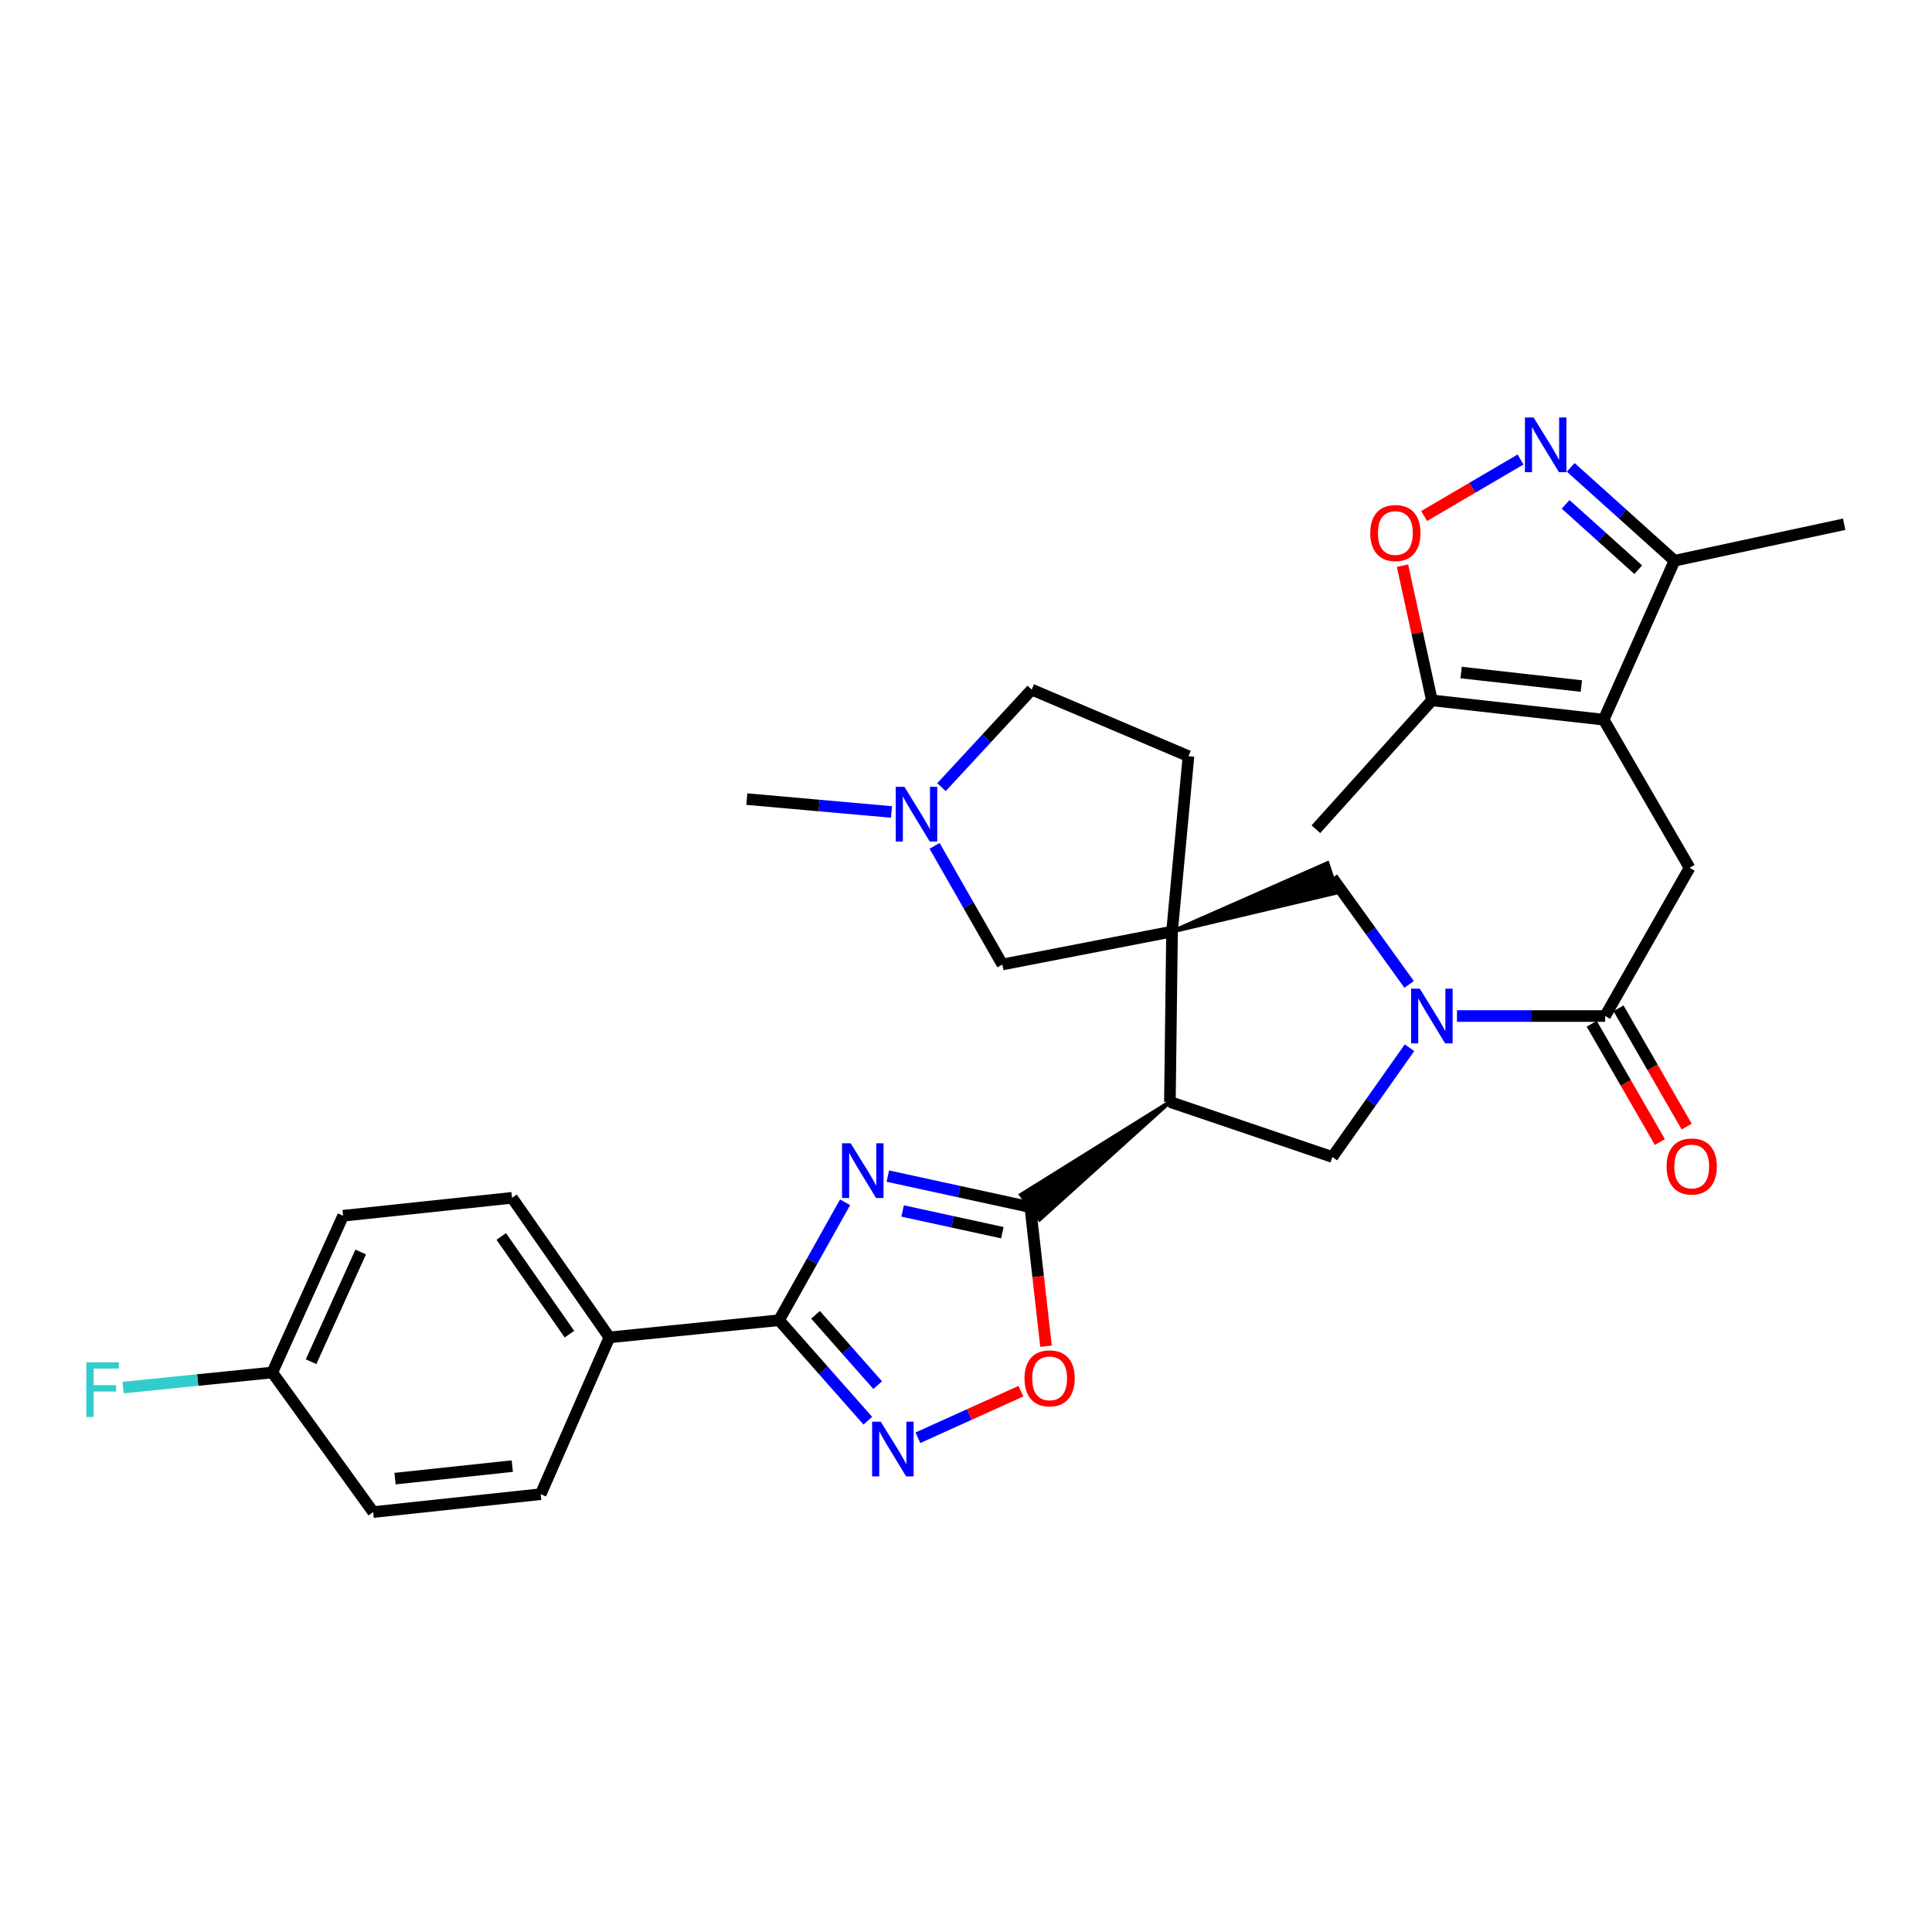 <?xml version='1.0' encoding='iso-8859-1'?>
<svg version='1.1' baseProfile='full'
              xmlns='http://www.w3.org/2000/svg'
                      xmlns:rdkit='http://www.rdkit.org/xml'
                      xmlns:xlink='http://www.w3.org/1999/xlink'
                  xml:space='preserve'
width='1000px' height='1000px' viewBox='0 0 1000 1000'>
<!-- END OF HEADER -->
<rect style='opacity:1.0;fill:#FFFFFF;stroke:none' width='1000' height='1000' x='0' y='0'> </rect>
<path class='bond-1' d='M 459.54,608.743 L 496.408,616.773' style='fill:none;fill-rule:evenodd;stroke:#0000FF;stroke-width:6px;stroke-linecap:butt;stroke-linejoin:miter;stroke-opacity:1' />
<path class='bond-1' d='M 496.408,616.773 L 533.277,624.804' style='fill:none;fill-rule:evenodd;stroke:#000000;stroke-width:6px;stroke-linecap:butt;stroke-linejoin:miter;stroke-opacity:1' />
<path class='bond-1' d='M 467.194,626.795 L 493.001,632.417' style='fill:none;fill-rule:evenodd;stroke:#0000FF;stroke-width:6px;stroke-linecap:butt;stroke-linejoin:miter;stroke-opacity:1' />
<path class='bond-1' d='M 493.001,632.417 L 518.809,638.038' style='fill:none;fill-rule:evenodd;stroke:#000000;stroke-width:6px;stroke-linecap:butt;stroke-linejoin:miter;stroke-opacity:1' />
<path class='bond-5' d='M 437.411,622.299 L 420.321,652.818' style='fill:none;fill-rule:evenodd;stroke:#0000FF;stroke-width:6px;stroke-linecap:butt;stroke-linejoin:miter;stroke-opacity:1' />
<path class='bond-5' d='M 420.321,652.818 L 403.231,683.338' style='fill:none;fill-rule:evenodd;stroke:#000000;stroke-width:6px;stroke-linecap:butt;stroke-linejoin:miter;stroke-opacity:1' />
<path class='bond-0' d='M 606.647,482.172 L 605.535,570.352' style='fill:none;fill-rule:evenodd;stroke:#000000;stroke-width:6px;stroke-linecap:butt;stroke-linejoin:miter;stroke-opacity:1' />
<path class='bond-13' d='M 606.647,482.172 L 692.167,461.958 L 687.08,446.777 Z' style='fill:#000000;fill-rule:evenodd;fill-opacity:1;stroke:#000000;stroke-width:2px;stroke-linecap:butt;stroke-linejoin:miter;stroke-opacity:1;' />
<path class='bond-16' d='M 606.647,482.172 L 518.823,499.214' style='fill:none;fill-rule:evenodd;stroke:#000000;stroke-width:6px;stroke-linecap:butt;stroke-linejoin:miter;stroke-opacity:1' />
<path class='bond-19' d='M 606.647,482.172 L 615.15,391.404' style='fill:none;fill-rule:evenodd;stroke:#000000;stroke-width:6px;stroke-linecap:butt;stroke-linejoin:miter;stroke-opacity:1' />
<path class='bond-2' d='M 605.535,570.352 L 528.459,618.41 L 538.094,631.197 Z' style='fill:#000000;fill-rule:evenodd;fill-opacity:1;stroke:#000000;stroke-width:2px;stroke-linecap:butt;stroke-linejoin:miter;stroke-opacity:1;' />
<path class='bond-9' d='M 533.277,624.804 L 537.345,660.806' style='fill:none;fill-rule:evenodd;stroke:#000000;stroke-width:6px;stroke-linecap:butt;stroke-linejoin:miter;stroke-opacity:1' />
<path class='bond-9' d='M 537.345,660.806 L 541.413,696.809' style='fill:none;fill-rule:evenodd;stroke:#FF0000;stroke-width:6px;stroke-linecap:butt;stroke-linejoin:miter;stroke-opacity:1' />
<path class='bond-10' d='M 605.535,570.352 L 689.624,598.858' style='fill:none;fill-rule:evenodd;stroke:#000000;stroke-width:6px;stroke-linecap:butt;stroke-linejoin:miter;stroke-opacity:1' />
<path class='bond-3' d='M 729.566,542.29 L 709.595,570.574' style='fill:none;fill-rule:evenodd;stroke:#0000FF;stroke-width:6px;stroke-linecap:butt;stroke-linejoin:miter;stroke-opacity:1' />
<path class='bond-3' d='M 709.595,570.574 L 689.624,598.858' style='fill:none;fill-rule:evenodd;stroke:#000000;stroke-width:6px;stroke-linecap:butt;stroke-linejoin:miter;stroke-opacity:1' />
<path class='bond-8' d='M 754.122,525.897 L 792.464,525.897' style='fill:none;fill-rule:evenodd;stroke:#0000FF;stroke-width:6px;stroke-linecap:butt;stroke-linejoin:miter;stroke-opacity:1' />
<path class='bond-8' d='M 792.464,525.897 L 830.806,525.897' style='fill:none;fill-rule:evenodd;stroke:#000000;stroke-width:6px;stroke-linecap:butt;stroke-linejoin:miter;stroke-opacity:1' />
<path class='bond-33' d='M 729.355,509.533 L 709.489,481.95' style='fill:none;fill-rule:evenodd;stroke:#0000FF;stroke-width:6px;stroke-linecap:butt;stroke-linejoin:miter;stroke-opacity:1' />
<path class='bond-33' d='M 709.489,481.95 L 689.624,454.368' style='fill:none;fill-rule:evenodd;stroke:#000000;stroke-width:6px;stroke-linecap:butt;stroke-linejoin:miter;stroke-opacity:1' />
<path class='bond-4' d='M 830.058,372.503 L 874.531,449.191' style='fill:none;fill-rule:evenodd;stroke:#000000;stroke-width:6px;stroke-linecap:butt;stroke-linejoin:miter;stroke-opacity:1' />
<path class='bond-14' d='M 830.058,372.503 L 741.14,362.506' style='fill:none;fill-rule:evenodd;stroke:#000000;stroke-width:6px;stroke-linecap:butt;stroke-linejoin:miter;stroke-opacity:1' />
<path class='bond-14' d='M 818.51,355.094 L 756.267,348.095' style='fill:none;fill-rule:evenodd;stroke:#000000;stroke-width:6px;stroke-linecap:butt;stroke-linejoin:miter;stroke-opacity:1' />
<path class='bond-15' d='M 830.058,372.503 L 866.721,290.229' style='fill:none;fill-rule:evenodd;stroke:#000000;stroke-width:6px;stroke-linecap:butt;stroke-linejoin:miter;stroke-opacity:1' />
<path class='bond-6' d='M 403.231,683.338 L 426.207,709.349' style='fill:none;fill-rule:evenodd;stroke:#000000;stroke-width:6px;stroke-linecap:butt;stroke-linejoin:miter;stroke-opacity:1' />
<path class='bond-6' d='M 426.207,709.349 L 449.183,735.36' style='fill:none;fill-rule:evenodd;stroke:#0000FF;stroke-width:6px;stroke-linecap:butt;stroke-linejoin:miter;stroke-opacity:1' />
<path class='bond-6' d='M 422.123,680.542 L 438.206,698.75' style='fill:none;fill-rule:evenodd;stroke:#000000;stroke-width:6px;stroke-linecap:butt;stroke-linejoin:miter;stroke-opacity:1' />
<path class='bond-6' d='M 438.206,698.75 L 454.289,716.958' style='fill:none;fill-rule:evenodd;stroke:#0000FF;stroke-width:6px;stroke-linecap:butt;stroke-linejoin:miter;stroke-opacity:1' />
<path class='bond-18' d='M 403.231,683.338 L 315.424,692.233' style='fill:none;fill-rule:evenodd;stroke:#000000;stroke-width:6px;stroke-linecap:butt;stroke-linejoin:miter;stroke-opacity:1' />
<path class='bond-31' d='M 475.114,744.176 L 501.763,732.128' style='fill:none;fill-rule:evenodd;stroke:#0000FF;stroke-width:6px;stroke-linecap:butt;stroke-linejoin:miter;stroke-opacity:1' />
<path class='bond-31' d='M 501.763,732.128 L 528.413,720.08' style='fill:none;fill-rule:evenodd;stroke:#FF0000;stroke-width:6px;stroke-linecap:butt;stroke-linejoin:miter;stroke-opacity:1' />
<path class='bond-7' d='M 813.013,241.908 L 839.867,266.068' style='fill:none;fill-rule:evenodd;stroke:#0000FF;stroke-width:6px;stroke-linecap:butt;stroke-linejoin:miter;stroke-opacity:1' />
<path class='bond-7' d='M 839.867,266.068 L 866.721,290.229' style='fill:none;fill-rule:evenodd;stroke:#000000;stroke-width:6px;stroke-linecap:butt;stroke-linejoin:miter;stroke-opacity:1' />
<path class='bond-7' d='M 810.361,261.058 L 829.159,277.97' style='fill:none;fill-rule:evenodd;stroke:#0000FF;stroke-width:6px;stroke-linecap:butt;stroke-linejoin:miter;stroke-opacity:1' />
<path class='bond-7' d='M 829.159,277.97 L 847.957,294.883' style='fill:none;fill-rule:evenodd;stroke:#000000;stroke-width:6px;stroke-linecap:butt;stroke-linejoin:miter;stroke-opacity:1' />
<path class='bond-35' d='M 787.037,237.841 L 762.077,252.467' style='fill:none;fill-rule:evenodd;stroke:#0000FF;stroke-width:6px;stroke-linecap:butt;stroke-linejoin:miter;stroke-opacity:1' />
<path class='bond-35' d='M 762.077,252.467 L 737.117,267.093' style='fill:none;fill-rule:evenodd;stroke:#FF0000;stroke-width:6px;stroke-linecap:butt;stroke-linejoin:miter;stroke-opacity:1' />
<path class='bond-11' d='M 830.806,525.897 L 874.531,449.191' style='fill:none;fill-rule:evenodd;stroke:#000000;stroke-width:6px;stroke-linecap:butt;stroke-linejoin:miter;stroke-opacity:1' />
<path class='bond-20' d='M 823.869,529.893 L 841.507,560.507' style='fill:none;fill-rule:evenodd;stroke:#000000;stroke-width:6px;stroke-linecap:butt;stroke-linejoin:miter;stroke-opacity:1' />
<path class='bond-20' d='M 841.507,560.507 L 859.145,591.12' style='fill:none;fill-rule:evenodd;stroke:#FF0000;stroke-width:6px;stroke-linecap:butt;stroke-linejoin:miter;stroke-opacity:1' />
<path class='bond-20' d='M 837.742,521.901 L 855.38,552.514' style='fill:none;fill-rule:evenodd;stroke:#000000;stroke-width:6px;stroke-linecap:butt;stroke-linejoin:miter;stroke-opacity:1' />
<path class='bond-20' d='M 855.38,552.514 L 873.017,583.127' style='fill:none;fill-rule:evenodd;stroke:#FF0000;stroke-width:6px;stroke-linecap:butt;stroke-linejoin:miter;stroke-opacity:1' />
<path class='bond-12' d='M 725.941,292.789 L 733.541,327.648' style='fill:none;fill-rule:evenodd;stroke:#FF0000;stroke-width:6px;stroke-linecap:butt;stroke-linejoin:miter;stroke-opacity:1' />
<path class='bond-12' d='M 733.541,327.648 L 741.14,362.506' style='fill:none;fill-rule:evenodd;stroke:#000000;stroke-width:6px;stroke-linecap:butt;stroke-linejoin:miter;stroke-opacity:1' />
<path class='bond-28' d='M 741.14,362.506 L 681.112,429.196' style='fill:none;fill-rule:evenodd;stroke:#000000;stroke-width:6px;stroke-linecap:butt;stroke-linejoin:miter;stroke-opacity:1' />
<path class='bond-30' d='M 866.721,290.229 L 954.545,271.346' style='fill:none;fill-rule:evenodd;stroke:#000000;stroke-width:6px;stroke-linecap:butt;stroke-linejoin:miter;stroke-opacity:1' />
<path class='bond-17' d='M 518.823,499.214 L 501.285,468.518' style='fill:none;fill-rule:evenodd;stroke:#000000;stroke-width:6px;stroke-linecap:butt;stroke-linejoin:miter;stroke-opacity:1' />
<path class='bond-17' d='M 501.285,468.518 L 483.747,437.822' style='fill:none;fill-rule:evenodd;stroke:#0000FF;stroke-width:6px;stroke-linecap:butt;stroke-linejoin:miter;stroke-opacity:1' />
<path class='bond-29' d='M 461.433,420.272 L 423.993,416.942' style='fill:none;fill-rule:evenodd;stroke:#0000FF;stroke-width:6px;stroke-linecap:butt;stroke-linejoin:miter;stroke-opacity:1' />
<path class='bond-29' d='M 423.993,416.942 L 386.553,413.613' style='fill:none;fill-rule:evenodd;stroke:#000000;stroke-width:6px;stroke-linecap:butt;stroke-linejoin:miter;stroke-opacity:1' />
<path class='bond-34' d='M 487.313,407.437 L 510.669,382.187' style='fill:none;fill-rule:evenodd;stroke:#0000FF;stroke-width:6px;stroke-linecap:butt;stroke-linejoin:miter;stroke-opacity:1' />
<path class='bond-34' d='M 510.669,382.187 L 534.024,356.938' style='fill:none;fill-rule:evenodd;stroke:#000000;stroke-width:6px;stroke-linecap:butt;stroke-linejoin:miter;stroke-opacity:1' />
<path class='bond-21' d='M 315.424,692.233 L 265.028,619.992' style='fill:none;fill-rule:evenodd;stroke:#000000;stroke-width:6px;stroke-linecap:butt;stroke-linejoin:miter;stroke-opacity:1' />
<path class='bond-21' d='M 294.734,690.556 L 259.457,639.988' style='fill:none;fill-rule:evenodd;stroke:#000000;stroke-width:6px;stroke-linecap:butt;stroke-linejoin:miter;stroke-opacity:1' />
<path class='bond-22' d='M 315.424,692.233 L 279.864,773.386' style='fill:none;fill-rule:evenodd;stroke:#000000;stroke-width:6px;stroke-linecap:butt;stroke-linejoin:miter;stroke-opacity:1' />
<path class='bond-23' d='M 615.15,391.404 L 534.024,356.938' style='fill:none;fill-rule:evenodd;stroke:#000000;stroke-width:6px;stroke-linecap:butt;stroke-linejoin:miter;stroke-opacity:1' />
<path class='bond-26' d='M 265.028,619.992 L 177.596,629.269' style='fill:none;fill-rule:evenodd;stroke:#000000;stroke-width:6px;stroke-linecap:butt;stroke-linejoin:miter;stroke-opacity:1' />
<path class='bond-25' d='M 279.864,773.386 L 193.161,782.645' style='fill:none;fill-rule:evenodd;stroke:#000000;stroke-width:6px;stroke-linecap:butt;stroke-linejoin:miter;stroke-opacity:1' />
<path class='bond-25' d='M 265.159,758.855 L 204.466,765.336' style='fill:none;fill-rule:evenodd;stroke:#000000;stroke-width:6px;stroke-linecap:butt;stroke-linejoin:miter;stroke-opacity:1' />
<path class='bond-24' d='M 140.933,710.395 L 193.161,782.645' style='fill:none;fill-rule:evenodd;stroke:#000000;stroke-width:6px;stroke-linecap:butt;stroke-linejoin:miter;stroke-opacity:1' />
<path class='bond-27' d='M 140.933,710.395 L 102.334,714.304' style='fill:none;fill-rule:evenodd;stroke:#000000;stroke-width:6px;stroke-linecap:butt;stroke-linejoin:miter;stroke-opacity:1' />
<path class='bond-27' d='M 102.334,714.304 L 63.735,718.213' style='fill:none;fill-rule:evenodd;stroke:#33CCCC;stroke-width:6px;stroke-linecap:butt;stroke-linejoin:miter;stroke-opacity:1' />
<path class='bond-32' d='M 140.933,710.395 L 177.596,629.269' style='fill:none;fill-rule:evenodd;stroke:#000000;stroke-width:6px;stroke-linecap:butt;stroke-linejoin:miter;stroke-opacity:1' />
<path class='bond-32' d='M 161.021,704.819 L 186.686,648.031' style='fill:none;fill-rule:evenodd;stroke:#000000;stroke-width:6px;stroke-linecap:butt;stroke-linejoin:miter;stroke-opacity:1' />
<path  class='atom-0' d='M 440.322 591.761
L 449.602 606.761
Q 450.522 608.241, 452.002 610.921
Q 453.482 613.601, 453.562 613.761
L 453.562 591.761
L 457.322 591.761
L 457.322 620.081
L 453.442 620.081
L 443.482 603.681
Q 442.322 601.761, 441.082 599.561
Q 439.882 597.361, 439.522 596.681
L 439.522 620.081
L 435.842 620.081
L 435.842 591.761
L 440.322 591.761
' fill='#0000FF'/>
<path  class='atom-4' d='M 734.88 511.737
L 744.16 526.737
Q 745.08 528.217, 746.56 530.897
Q 748.04 533.577, 748.12 533.737
L 748.12 511.737
L 751.88 511.737
L 751.88 540.057
L 748 540.057
L 738.04 523.657
Q 736.88 521.737, 735.64 519.537
Q 734.44 517.337, 734.08 516.657
L 734.08 540.057
L 730.4 540.057
L 730.4 511.737
L 734.88 511.737
' fill='#0000FF'/>
<path  class='atom-7' d='M 455.888 735.878
L 465.168 750.878
Q 466.088 752.358, 467.568 755.038
Q 469.048 757.718, 469.128 757.878
L 469.128 735.878
L 472.888 735.878
L 472.888 764.198
L 469.008 764.198
L 459.048 747.798
Q 457.888 745.878, 456.648 743.678
Q 455.448 741.478, 455.088 740.798
L 455.088 764.198
L 451.408 764.198
L 451.408 735.878
L 455.888 735.878
' fill='#0000FF'/>
<path  class='atom-8' d='M 793.771 216.067
L 803.051 231.067
Q 803.971 232.547, 805.451 235.227
Q 806.931 237.907, 807.011 238.067
L 807.011 216.067
L 810.771 216.067
L 810.771 244.387
L 806.891 244.387
L 796.931 227.987
Q 795.771 226.067, 794.531 223.867
Q 793.331 221.667, 792.971 220.987
L 792.971 244.387
L 789.291 244.387
L 789.291 216.067
L 793.771 216.067
' fill='#0000FF'/>
<path  class='atom-10' d='M 530.283 713.437
Q 530.283 706.637, 533.643 702.837
Q 537.003 699.037, 543.283 699.037
Q 549.563 699.037, 552.923 702.837
Q 556.283 706.637, 556.283 713.437
Q 556.283 720.317, 552.883 724.237
Q 549.483 728.117, 543.283 728.117
Q 537.043 728.117, 533.643 724.237
Q 530.283 720.357, 530.283 713.437
M 543.283 724.917
Q 547.603 724.917, 549.923 722.037
Q 552.283 719.117, 552.283 713.437
Q 552.283 707.877, 549.923 705.077
Q 547.603 702.237, 543.283 702.237
Q 538.963 702.237, 536.603 705.037
Q 534.283 707.837, 534.283 713.437
Q 534.283 719.157, 536.603 722.037
Q 538.963 724.917, 543.283 724.917
' fill='#FF0000'/>
<path  class='atom-13' d='M 709.24 275.891
Q 709.24 269.091, 712.6 265.291
Q 715.96 261.491, 722.24 261.491
Q 728.52 261.491, 731.88 265.291
Q 735.24 269.091, 735.24 275.891
Q 735.24 282.771, 731.84 286.691
Q 728.44 290.571, 722.24 290.571
Q 716 290.571, 712.6 286.691
Q 709.24 282.811, 709.24 275.891
M 722.24 287.371
Q 726.56 287.371, 728.88 284.491
Q 731.24 281.571, 731.24 275.891
Q 731.24 270.331, 728.88 267.531
Q 726.56 264.691, 722.24 264.691
Q 717.92 264.691, 715.56 267.491
Q 713.24 270.291, 713.24 275.891
Q 713.24 281.611, 715.56 284.491
Q 717.92 287.371, 722.24 287.371
' fill='#FF0000'/>
<path  class='atom-18' d='M 468.117 407.263
L 477.397 422.263
Q 478.317 423.743, 479.797 426.423
Q 481.277 429.103, 481.357 429.263
L 481.357 407.263
L 485.117 407.263
L 485.117 435.583
L 481.237 435.583
L 471.277 419.183
Q 470.117 417.263, 468.877 415.063
Q 467.677 412.863, 467.317 412.183
L 467.317 435.583
L 463.637 435.583
L 463.637 407.263
L 468.117 407.263
' fill='#0000FF'/>
<path  class='atom-21' d='M 862.625 603.768
Q 862.625 596.968, 865.985 593.168
Q 869.345 589.368, 875.625 589.368
Q 881.905 589.368, 885.265 593.168
Q 888.625 596.968, 888.625 603.768
Q 888.625 610.648, 885.225 614.568
Q 881.825 618.448, 875.625 618.448
Q 869.385 618.448, 865.985 614.568
Q 862.625 610.688, 862.625 603.768
M 875.625 615.248
Q 879.945 615.248, 882.265 612.368
Q 884.625 609.448, 884.625 603.768
Q 884.625 598.208, 882.265 595.408
Q 879.945 592.568, 875.625 592.568
Q 871.305 592.568, 868.945 595.368
Q 866.625 598.168, 866.625 603.768
Q 866.625 609.488, 868.945 612.368
Q 871.305 615.248, 875.625 615.248
' fill='#FF0000'/>
<path  class='atom-28' d='M 44.689 705.13
L 61.529 705.13
L 61.529 708.37
L 48.489 708.37
L 48.489 716.97
L 60.089 716.97
L 60.089 720.25
L 48.489 720.25
L 48.489 733.45
L 44.689 733.45
L 44.689 705.13
' fill='#33CCCC'/>
</svg>
